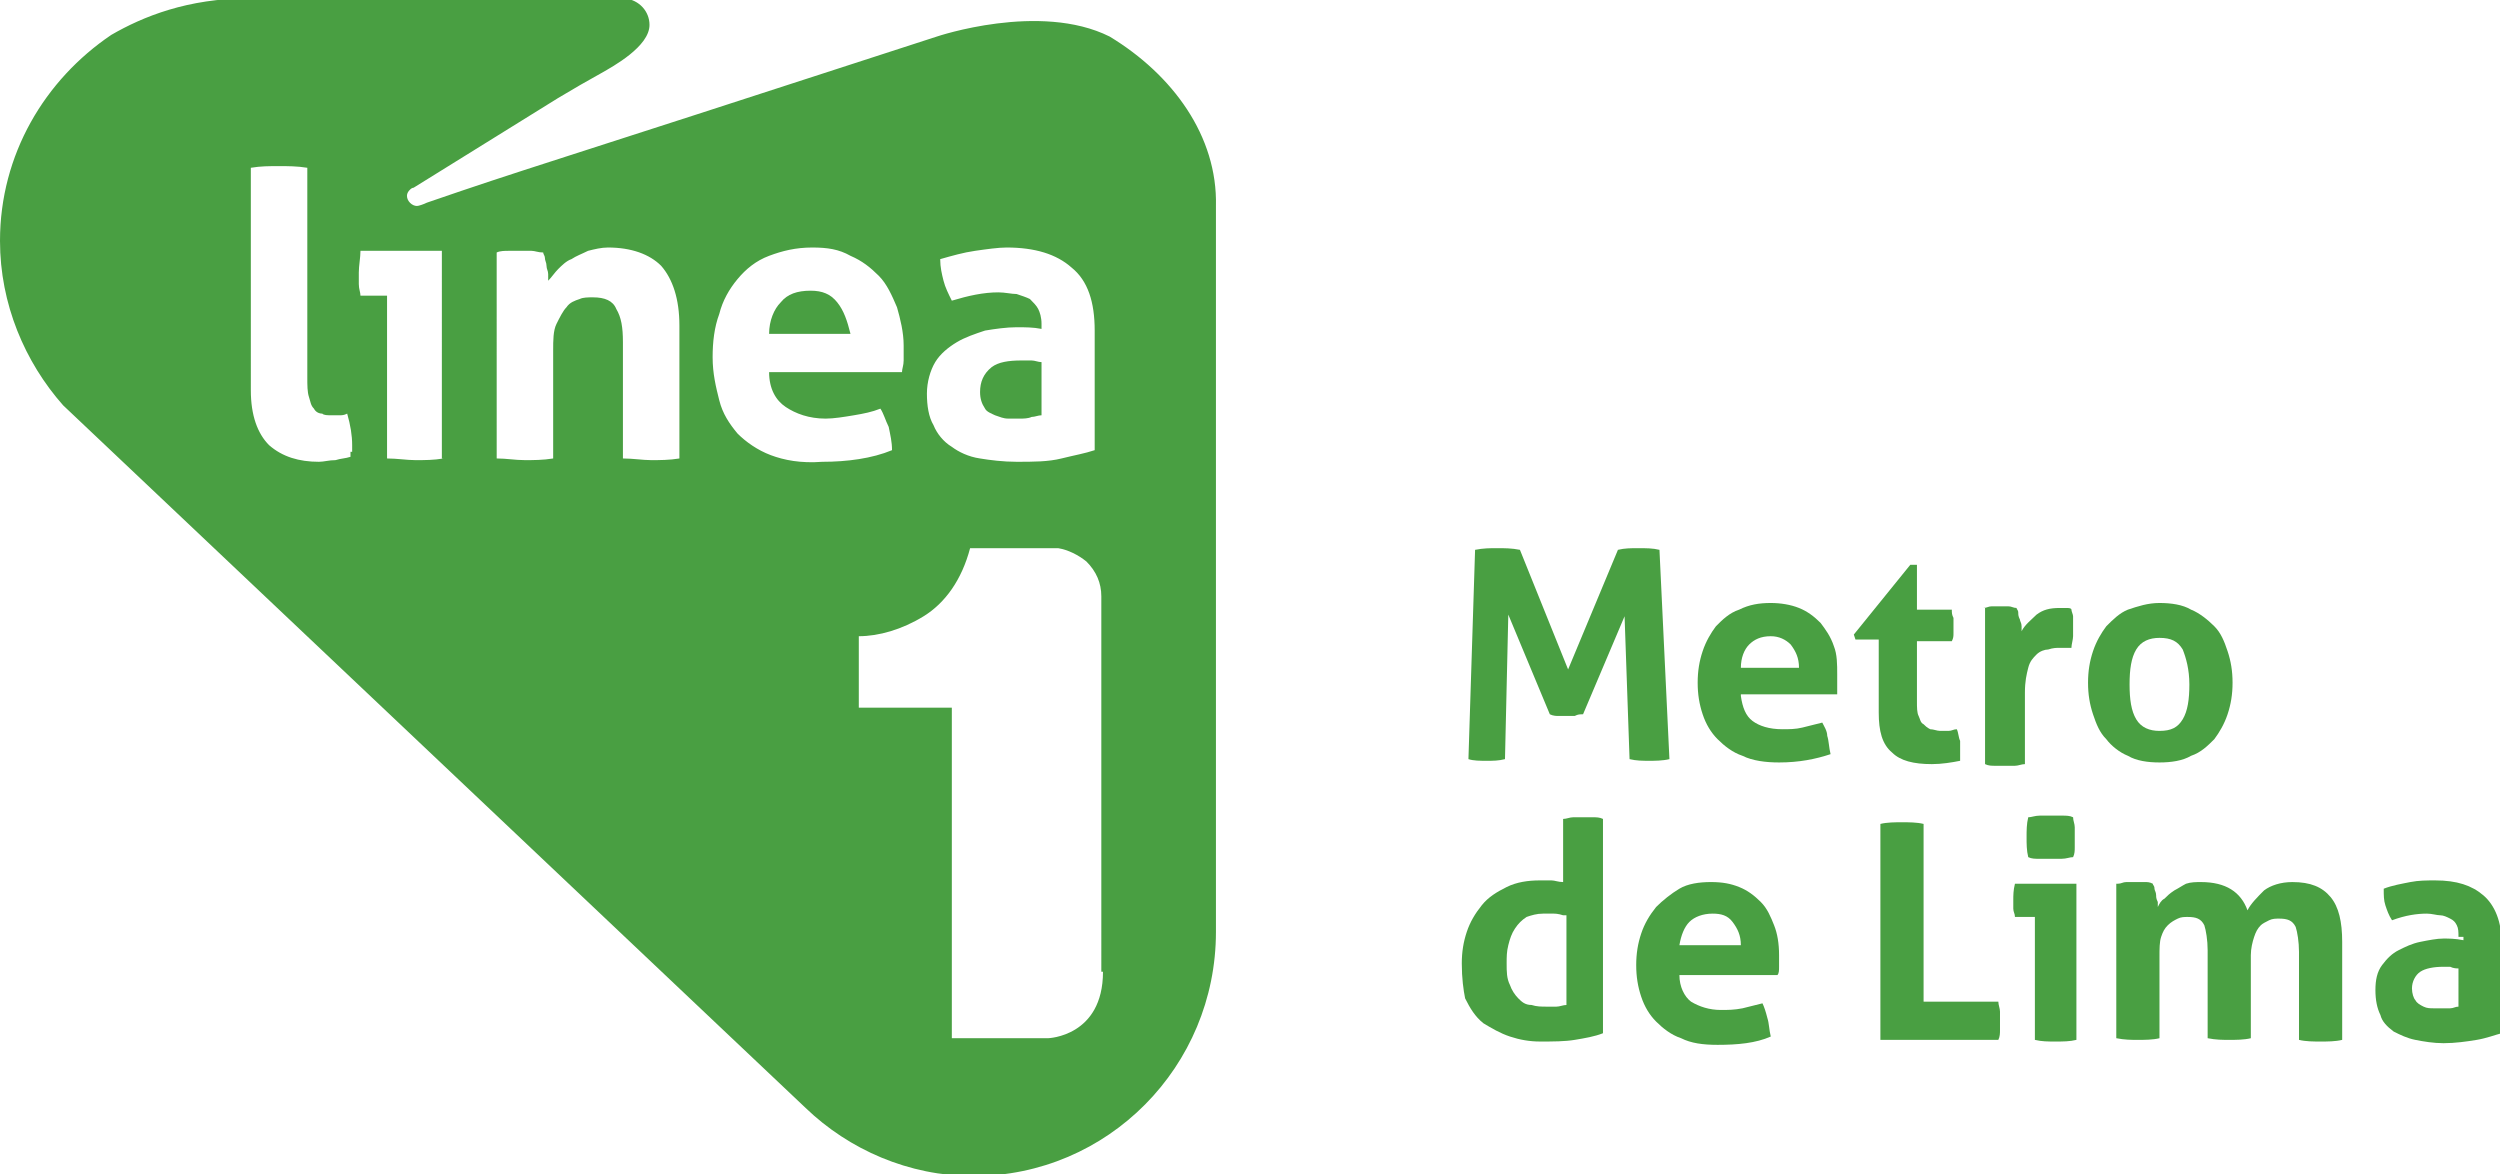 <?xml version="1.0" encoding="utf-8"?>
<!-- Generator: Adobe Illustrator 22.0.1, SVG Export Plug-In . SVG Version: 6.00 Build 0)  -->
<svg version="1.1" id="Capa_1" xmlns="http://www.w3.org/2000/svg" xmlns:xlink="http://www.w3.org/1999/xlink" x="0px" y="0px"
	 viewBox="0 0 150.5 70.7" style="enable-background:new 0 0 150.5 70.7;" xml:space="preserve">
<style type="text/css">
	.st0{fill:#499f42;}
</style>
<g>
	<path class="st0" d="M59.9,25c0.3,0.1,0.5,0.2,0.8,0.2c0.3,0,0.5,0,0.7,0c0.2,0,0.5,0,0.7-0.1c0.2,0,0.4-0.1,0.6-0.1v-3.2
		c-0.2,0-0.4-0.1-0.6-0.1c-0.2,0-0.4,0-0.6,0c-0.8,0-1.4,0.1-1.8,0.4C59.2,22.5,59,23,59,23.6c0,0.4,0.1,0.7,0.3,1
		C59.4,24.8,59.7,24.9,59.9,25"/>
	<path class="st0" d="M50.4,18.2c-0.4-0.5-0.9-0.7-1.6-0.7c-0.8,0-1.4,0.2-1.8,0.7c-0.4,0.4-0.7,1.1-0.7,1.9h4.9
		C51,19.3,50.8,18.7,50.4,18.2"/>
	<path class="st0" d="M66.8,2.2c-4.2-2.1-10.4,0-10.4,0c-24.9,8.1-24.6,7.9-30.7,10c-0.2,0.1-0.5,0.2-0.6,0.2
		c-0.3,0-0.6-0.3-0.6-0.6c0-0.2,0.1-0.3,0.2-0.4c0.1-0.1,0.2-0.1,0.2-0.1s4.5-2.8,8.7-5.4c1-0.6,1.7-1,2.6-1.5
		c0.7-0.4,2.9-1.6,2.9-2.9c0-0.8-0.6-1.5-1.5-1.6c0,0-0.3,0-0.3,0l-1.2,0H20.2l0,0H15c-3.7,0-6.4,1.1-8.3,2.2C2.7,4.8,0,9.3,0,14.5
		c0,3.8,1.5,7.3,3.8,9.9l0,0l44.7,42.3v0c2.6,2.5,6.2,4.1,10.1,4.1c8.1,0,14.6-6.6,14.6-14.7l0-43.7C73.3,8.2,70.6,4.5,66.8,2.2
		 M56.3,21.8c0.3-0.5,0.8-0.9,1.3-1.2c0.5-0.3,1.1-0.5,1.7-0.7c0.6-0.1,1.3-0.2,1.9-0.2c0.5,0,1,0,1.5,0.1v-0.3
		c0-0.4-0.1-0.7-0.2-0.9c-0.1-0.2-0.3-0.4-0.5-0.6c-0.2-0.1-0.5-0.2-0.8-0.3c-0.3,0-0.7-0.1-1.1-0.1c-0.9,0-1.8,0.2-2.8,0.5
		c-0.2-0.4-0.4-0.8-0.5-1.2c-0.1-0.4-0.2-0.8-0.2-1.3c0.7-0.2,1.4-0.4,2.1-0.5c0.7-0.1,1.4-0.2,1.9-0.2c1.7,0,3,0.4,3.9,1.2
		c1,0.8,1.4,2.1,1.4,3.8v7.2c-0.6,0.2-1.2,0.3-2,0.5c-0.8,0.2-1.7,0.2-2.7,0.2c-0.8,0-1.6-0.1-2.2-0.2c-0.7-0.1-1.3-0.4-1.7-0.7
		c-0.5-0.3-0.9-0.8-1.1-1.3c-0.3-0.5-0.4-1.2-0.4-1.9C55.8,23,56,22.3,56.3,21.8 M21.1,27.2c0,0.1,0,0.2,0,0.3
		c-0.3,0.1-0.6,0.1-0.9,0.2c-0.4,0-0.7,0.1-1,0.1c-1.2,0-2.2-0.3-3-1c-0.7-0.7-1.1-1.8-1.1-3.3V10.1c0.6-0.1,1.1-0.1,1.7-0.1
		c0.5,0,1.1,0,1.7,0.1v12.6c0,0.5,0,0.9,0.1,1.2c0.1,0.3,0.1,0.5,0.3,0.7c0.1,0.2,0.3,0.3,0.5,0.3C19.5,25,19.7,25,20,25
		c0.1,0,0.3,0,0.4,0c0.2,0,0.3,0,0.5-0.1c0.2,0.7,0.3,1.3,0.3,1.9V27.2z M26.7,27.6c-0.6,0.1-1.1,0.1-1.7,0.1
		c-0.5,0-1.1-0.1-1.7-0.1v-9.8h-1.6c0-0.2-0.1-0.4-0.1-0.7c0-0.2,0-0.5,0-0.7c0-0.4,0.1-0.9,0.1-1.3h4.9V27.6z M40.9,27.6
		c-0.6,0.1-1.2,0.1-1.7,0.1c-0.5,0-1.1-0.1-1.7-0.1v-7c0-0.9-0.1-1.5-0.4-2c-0.2-0.5-0.7-0.7-1.4-0.7c-0.3,0-0.6,0-0.8,0.1
		c-0.3,0.1-0.6,0.2-0.8,0.5c-0.2,0.2-0.4,0.6-0.6,1c-0.2,0.4-0.2,1-0.2,1.6v6.5c-0.6,0.1-1.2,0.1-1.7,0.1c-0.6,0-1.1-0.1-1.7-0.1
		V15.2c0.2-0.1,0.5-0.1,0.7-0.1c0.2,0,0.5,0,0.7,0c0.3,0,0.5,0,0.7,0c0.2,0,0.4,0.1,0.7,0.1c0,0.1,0.1,0.2,0.1,0.3
		c0,0.2,0.1,0.3,0.1,0.5c0,0.2,0.1,0.3,0.1,0.5c0,0.2,0,0.3,0,0.4c0.2-0.2,0.4-0.5,0.6-0.7c0.2-0.2,0.5-0.5,0.8-0.6
		c0.3-0.2,0.6-0.3,1-0.5c0.4-0.1,0.8-0.2,1.2-0.2c1.4,0,2.5,0.4,3.2,1.1c0.7,0.8,1.1,2,1.1,3.6V27.6z M46.4,27.4
		c-0.8-0.3-1.5-0.8-2-1.3c-0.5-0.6-0.9-1.2-1.1-2c-0.2-0.8-0.4-1.6-0.4-2.6c0-0.9,0.1-1.8,0.4-2.6c0.2-0.8,0.6-1.5,1.1-2.1
		c0.5-0.6,1.1-1.1,1.9-1.4c0.8-0.3,1.6-0.5,2.6-0.5c0.9,0,1.6,0.1,2.3,0.5c0.7,0.3,1.2,0.7,1.7,1.2c0.5,0.5,0.8,1.2,1.1,1.9
		c0.2,0.7,0.4,1.5,0.4,2.3c0,0.3,0,0.6,0,0.9c0,0.3-0.1,0.5-0.1,0.7h-8c0,1,0.4,1.7,1,2.1c0.6,0.4,1.4,0.7,2.4,0.7
		c0.5,0,1.1-0.1,1.7-0.2c0.6-0.1,1.1-0.2,1.6-0.4c0.2,0.3,0.3,0.7,0.5,1.1c0.1,0.5,0.2,0.9,0.2,1.4c-1.2,0.5-2.7,0.7-4.2,0.7
		C48.2,27.9,47.2,27.7,46.4,27.4 M66.4,58.5c0,3.9-3.3,4-3.3,4h-2.6h-3.2V42.6h-2.4h-3.2v-4.3c1.2,0,2.6-0.4,3.9-1.2
		c1.3-0.8,2.3-2.2,2.8-4.1H59h1h1.5h1.7h0.5v0c0.6,0.1,1.2,0.4,1.7,0.8c0.6,0.6,0.9,1.3,0.9,2.1V58.5z"/>
	<path class="st0" d="M88.8,33.1c0.5-0.1,0.9-0.1,1.3-0.1c0.5,0,0.9,0,1.4,0.1l2.9,7.2l3-7.2c0.4-0.1,0.8-0.1,1.2-0.1
		c0.5,0,0.9,0,1.3,0.1l0.6,12.6c-0.4,0.1-0.9,0.1-1.2,0.1c-0.4,0-0.8,0-1.2-0.1l-0.3-8.6l-2.5,5.9c-0.2,0-0.3,0-0.5,0.1
		c-0.2,0-0.4,0-0.5,0c-0.2,0-0.3,0-0.5,0c-0.1,0-0.3,0-0.5-0.1L90.8,37l-0.2,8.7c-0.4,0.1-0.7,0.1-1.1,0.1c-0.4,0-0.8,0-1.1-0.1
		L88.8,33.1z"/>
	<path class="st0" d="M104.8,41.9c0.1,0.7,0.3,1.2,0.7,1.5c0.4,0.3,1,0.5,1.8,0.5c0.4,0,0.8,0,1.2-0.1c0.4-0.1,0.8-0.2,1.2-0.3
		c0.1,0.2,0.3,0.5,0.3,0.8c0.1,0.3,0.1,0.7,0.2,1.1c-0.9,0.3-1.9,0.5-3.1,0.5c-0.8,0-1.6-0.1-2.2-0.4c-0.6-0.2-1.1-0.6-1.5-1
		c-0.4-0.4-0.7-0.9-0.9-1.5c-0.2-0.6-0.3-1.2-0.3-1.9c0-0.7,0.1-1.3,0.3-1.9c0.2-0.6,0.5-1.1,0.8-1.5c0.4-0.4,0.8-0.8,1.4-1
		c0.6-0.3,1.2-0.4,1.9-0.4c0.6,0,1.2,0.1,1.7,0.3c0.5,0.2,0.9,0.5,1.3,0.9c0.3,0.4,0.6,0.8,0.8,1.4c0.2,0.5,0.2,1.1,0.2,1.7
		c0,0.2,0,0.4,0,0.7c0,0.2,0,0.4,0,0.5H104.8z M108.3,40.2c0-0.6-0.2-1-0.5-1.4c-0.3-0.3-0.7-0.5-1.2-0.5c-0.6,0-1,0.2-1.3,0.5
		c-0.3,0.3-0.5,0.8-0.5,1.4H108.3z"/>
	<path class="st0" d="M112.9,38.5h-1.2l-0.1-0.3L115,34h0.4v2.7h2.1c0,0.2,0,0.3,0.1,0.5c0,0.1,0,0.3,0,0.4c0,0.2,0,0.3,0,0.5
		c0,0.2,0,0.3-0.1,0.5h-2.1v3.6c0,0.4,0,0.7,0.1,0.9c0.1,0.2,0.1,0.4,0.3,0.5c0.1,0.1,0.2,0.2,0.4,0.3c0.2,0,0.4,0.1,0.6,0.1
		c0.2,0,0.4,0,0.5,0c0.2,0,0.3-0.1,0.5-0.1c0.1,0.2,0.1,0.5,0.2,0.7c0,0.2,0,0.5,0,0.6c0,0.1,0,0.2,0,0.3c0,0.1,0,0.2,0,0.3
		c-0.5,0.1-1.1,0.2-1.7,0.2c-1.1,0-1.9-0.2-2.4-0.7c-0.6-0.5-0.8-1.3-0.8-2.4V38.5z"/>
	<path class="st0" d="M119.4,36.6c0.2,0,0.3-0.1,0.5-0.1c0.2,0,0.3,0,0.5,0c0.2,0,0.3,0,0.5,0c0.2,0,0.3,0.1,0.5,0.1
		c0,0.1,0.1,0.1,0.1,0.3c0,0.1,0,0.2,0.1,0.4c0,0.1,0.1,0.2,0.1,0.4c0,0.1,0,0.2,0,0.3c0.2-0.4,0.6-0.7,0.9-1
		c0.4-0.3,0.8-0.4,1.4-0.4c0.1,0,0.3,0,0.4,0c0.1,0,0.3,0,0.3,0.1c0,0.1,0.1,0.3,0.1,0.4c0,0.2,0,0.3,0,0.5c0,0.2,0,0.4,0,0.7
		c0,0.2-0.1,0.5-0.1,0.7c-0.1,0-0.3,0-0.4,0H124c-0.2,0-0.4,0-0.7,0.1c-0.2,0-0.5,0.1-0.7,0.3c-0.2,0.2-0.4,0.4-0.5,0.8
		c-0.1,0.4-0.2,0.8-0.2,1.5v4.3c-0.2,0-0.4,0.1-0.6,0.1c-0.2,0-0.4,0-0.6,0c-0.2,0-0.4,0-0.6,0c-0.2,0-0.4,0-0.6-0.1V36.6z"/>
	<path class="st0" d="M130,45.9c-0.7,0-1.4-0.1-1.9-0.4c-0.5-0.2-1-0.6-1.3-1c-0.4-0.4-0.6-0.9-0.8-1.5c-0.2-0.6-0.3-1.2-0.3-1.9
		c0-0.7,0.1-1.3,0.3-1.9c0.2-0.6,0.5-1.1,0.8-1.5c0.4-0.4,0.8-0.8,1.3-1c0.6-0.2,1.2-0.4,1.9-0.4c0.7,0,1.4,0.1,1.9,0.4
		c0.5,0.2,1,0.6,1.4,1c0.4,0.4,0.6,0.9,0.8,1.5c0.2,0.6,0.3,1.2,0.3,1.9c0,0.7-0.1,1.3-0.3,1.9c-0.2,0.6-0.5,1.1-0.8,1.5
		c-0.4,0.4-0.8,0.8-1.4,1C131.4,45.8,130.7,45.9,130,45.9 M130,44c0.7,0,1.1-0.2,1.4-0.7c0.3-0.5,0.4-1.2,0.4-2.1
		c0-0.9-0.2-1.6-0.4-2.1c-0.3-0.5-0.7-0.7-1.4-0.7c-0.6,0-1.1,0.2-1.4,0.7c-0.3,0.5-0.4,1.2-0.4,2.1c0,0.9,0.1,1.6,0.4,2.1
		C128.9,43.8,129.4,44,130,44"/>
	<path class="st0" d="M94.1,49.3c0.2,0,0.4-0.1,0.6-0.1c0.2,0,0.4,0,0.6,0c0.2,0,0.4,0,0.6,0c0.2,0,0.4,0,0.6,0.1v12.9
		c-0.5,0.2-1.1,0.3-1.7,0.4c-0.6,0.1-1.3,0.1-2.1,0.1c-0.6,0-1.2-0.1-1.8-0.3c-0.6-0.2-1.1-0.5-1.6-0.8c-0.5-0.4-0.8-0.9-1.1-1.5
		C88.1,59.6,88,58.9,88,58c0-0.7,0.1-1.3,0.3-1.9c0.2-0.6,0.5-1.1,0.9-1.6c0.4-0.5,0.9-0.8,1.5-1.1c0.6-0.3,1.3-0.4,2-0.4
		c0.2,0,0.4,0,0.7,0c0.2,0,0.4,0.1,0.7,0.1V49.3z M94.1,55.1c-0.3-0.1-0.5-0.1-0.6-0.1c-0.1,0-0.3,0-0.6,0c-0.4,0-0.7,0.1-1,0.2
		c-0.3,0.2-0.5,0.4-0.7,0.7c-0.2,0.3-0.3,0.6-0.4,1c-0.1,0.4-0.1,0.7-0.1,1.1c0,0.5,0,0.9,0.2,1.3c0.1,0.3,0.3,0.6,0.5,0.8
		c0.2,0.2,0.4,0.4,0.8,0.4c0.3,0.1,0.6,0.1,0.9,0.1c0.2,0,0.4,0,0.6,0c0.2,0,0.4-0.1,0.6-0.1V55.1z"/>
	<path class="st0" d="M101.1,58.7c0,0.7,0.3,1.3,0.7,1.6c0.5,0.3,1.1,0.5,1.8,0.5c0.4,0,0.8,0,1.3-0.1c0.4-0.1,0.8-0.2,1.2-0.3
		c0.1,0.2,0.2,0.5,0.3,0.9c0.1,0.3,0.1,0.7,0.2,1.1c-0.9,0.4-2,0.5-3.2,0.5c-0.9,0-1.6-0.1-2.2-0.4c-0.6-0.2-1.1-0.6-1.5-1
		c-0.4-0.4-0.7-0.9-0.9-1.5c-0.2-0.6-0.3-1.2-0.3-1.9c0-0.7,0.1-1.3,0.3-1.9c0.2-0.6,0.5-1.1,0.9-1.6c0.4-0.4,0.9-0.8,1.4-1.1
		c0.5-0.3,1.2-0.4,1.9-0.4c0.7,0,1.2,0.1,1.7,0.3c0.5,0.2,0.9,0.5,1.3,0.9c0.4,0.4,0.6,0.9,0.8,1.4c0.2,0.5,0.3,1.1,0.3,1.8
		c0,0.2,0,0.5,0,0.7c0,0.2,0,0.4-0.1,0.5H101.1z M104.8,56.9c0-0.6-0.2-1-0.5-1.4c-0.3-0.4-0.7-0.5-1.2-0.5c-0.6,0-1.1,0.2-1.4,0.5
		c-0.3,0.3-0.5,0.8-0.6,1.4H104.8z"/>
	<path class="st0" d="M113.2,49.6c0.4-0.1,0.9-0.1,1.3-0.1c0.4,0,0.9,0,1.3,0.1v10.7h4.5c0,0.2,0.1,0.4,0.1,0.6c0,0.2,0,0.4,0,0.5
		c0,0.2,0,0.4,0,0.6c0,0.2,0,0.4-0.1,0.6h-7.1V49.6z"/>
	<path class="st0" d="M122.5,55.2h-1.2c0-0.2-0.1-0.3-0.1-0.5c0-0.2,0-0.3,0-0.5c0-0.3,0-0.6,0.1-1h3.7v9.4
		c-0.4,0.1-0.8,0.1-1.3,0.1c-0.4,0-0.8,0-1.2-0.1V55.2z M122.1,51.6c-0.1-0.4-0.1-0.8-0.1-1.2c0-0.4,0-0.8,0.1-1.2
		c0.2,0,0.4-0.1,0.7-0.1c0.2,0,0.4,0,0.6,0c0.2,0,0.4,0,0.7,0c0.3,0,0.5,0,0.7,0.1c0,0.2,0.1,0.4,0.1,0.6c0,0.2,0,0.4,0,0.6
		c0,0.2,0,0.4,0,0.6c0,0.2,0,0.4-0.1,0.6c-0.2,0-0.4,0.1-0.7,0.1c-0.2,0-0.4,0-0.7,0c-0.2,0-0.4,0-0.6,0
		C122.5,51.7,122.3,51.7,122.1,51.6"/>
	<path class="st0" d="M127.5,53.2c0.2,0,0.3-0.1,0.5-0.1c0.2,0,0.4,0,0.6,0c0.2,0,0.4,0,0.5,0c0.2,0,0.3,0,0.5,0.1
		c0,0.1,0.1,0.1,0.1,0.3c0,0.1,0.1,0.2,0.1,0.4c0,0.1,0,0.2,0.1,0.4c0,0.1,0,0.2,0,0.3c0.1-0.2,0.2-0.4,0.4-0.5
		c0.2-0.2,0.3-0.3,0.6-0.5c0.2-0.1,0.5-0.3,0.7-0.4c0.3-0.1,0.6-0.1,0.9-0.1c1.5,0,2.4,0.6,2.8,1.7c0.2-0.4,0.6-0.8,1-1.2
		c0.4-0.3,1-0.5,1.7-0.5c1.1,0,1.8,0.3,2.3,0.9c0.5,0.6,0.7,1.5,0.7,2.7v5.9c-0.4,0.1-0.9,0.1-1.3,0.1c-0.4,0-0.9,0-1.3-0.1v-5.3
		c0-0.6-0.1-1.2-0.2-1.5c-0.2-0.4-0.5-0.5-1-0.5c-0.2,0-0.4,0-0.6,0.1c-0.2,0.1-0.4,0.2-0.5,0.3c-0.2,0.2-0.3,0.4-0.4,0.7
		c-0.1,0.3-0.2,0.7-0.2,1.1v5c-0.4,0.1-0.9,0.1-1.3,0.1c-0.4,0-0.8,0-1.3-0.1v-5.3c0-0.6-0.1-1.2-0.2-1.5c-0.2-0.4-0.5-0.5-1-0.5
		c-0.2,0-0.4,0-0.6,0.1c-0.2,0.1-0.4,0.2-0.6,0.4c-0.2,0.2-0.3,0.4-0.4,0.7c-0.1,0.3-0.1,0.7-0.1,1.2v4.9c-0.4,0.1-0.9,0.1-1.3,0.1
		c-0.4,0-0.8,0-1.3-0.1V53.2z"/>
	<path class="st0" d="M148,56.4c0-0.3,0-0.5-0.1-0.7c-0.1-0.2-0.2-0.3-0.4-0.4c-0.2-0.1-0.4-0.2-0.6-0.2c-0.2,0-0.5-0.1-0.8-0.1
		c-0.6,0-1.3,0.1-2.1,0.4c-0.2-0.3-0.3-0.6-0.4-0.9c-0.1-0.3-0.1-0.6-0.1-1c0.5-0.2,1.1-0.3,1.6-0.4c0.5-0.1,1-0.1,1.5-0.1
		c1.3,0,2.2,0.3,2.9,0.9c0.7,0.6,1.1,1.6,1.1,2.9v5.4c-0.4,0.1-0.9,0.3-1.5,0.4c-0.6,0.1-1.3,0.2-2,0.2c-0.6,0-1.2-0.1-1.7-0.2
		c-0.5-0.1-0.9-0.3-1.3-0.5c-0.4-0.3-0.7-0.6-0.8-1c-0.2-0.4-0.3-0.9-0.3-1.5c0-0.6,0.1-1.1,0.4-1.5c0.3-0.4,0.6-0.7,1-0.9
		c0.4-0.2,0.8-0.4,1.3-0.5c0.5-0.1,1-0.2,1.4-0.2c0.3,0,0.7,0,1.2,0.1V56.4z M148,58.3c-0.1,0-0.3,0-0.5-0.1c-0.2,0-0.3,0-0.4,0
		c-0.6,0-1.1,0.1-1.4,0.3c-0.3,0.2-0.5,0.6-0.5,1c0,0.3,0.1,0.6,0.2,0.7c0.1,0.2,0.3,0.3,0.5,0.4c0.2,0.1,0.4,0.1,0.6,0.1
		c0.2,0,0.4,0,0.5,0c0.2,0,0.4,0,0.5,0c0.2,0,0.3-0.1,0.5-0.1V58.3z"/>
</g>
</svg>
